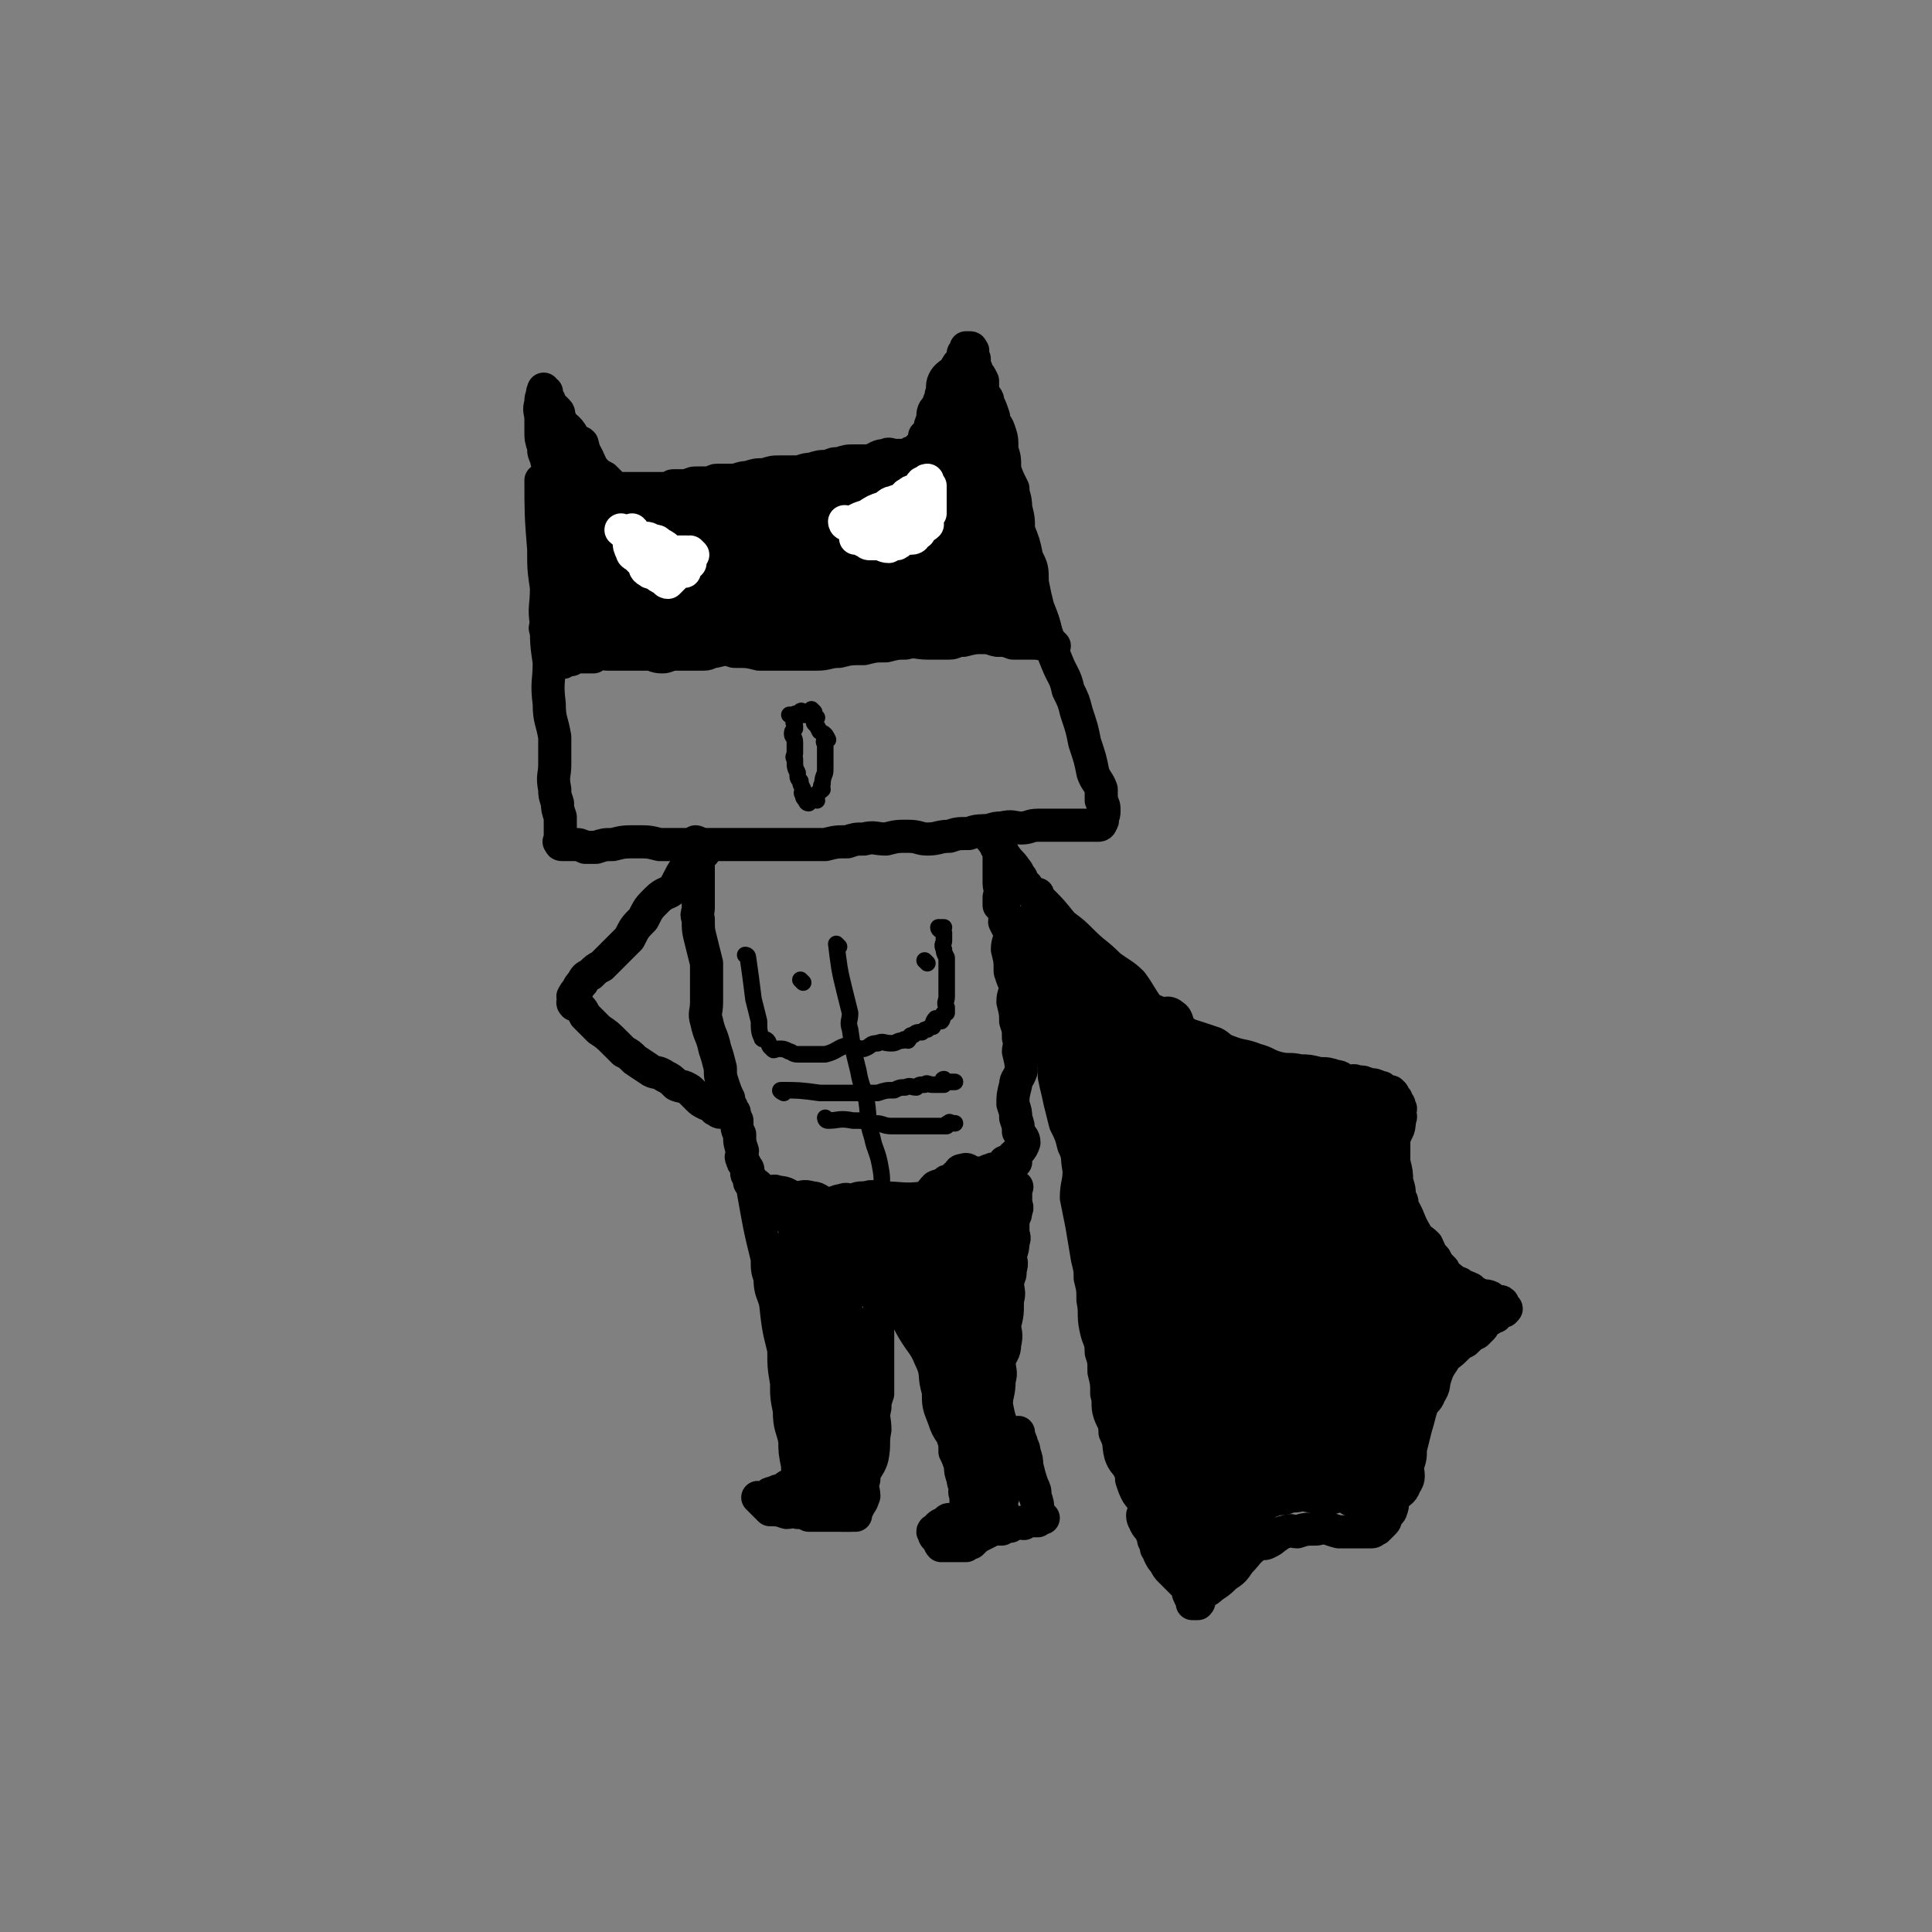 <svg viewBox='0 0 700 700' version='1.1' xmlns='http://www.w3.org/2000/svg' xmlns:xlink='http://www.w3.org/1999/xlink'><rect x="0" y="0" width="700" height="700" fill="#808080" stroke="none"/><g fill='none' stroke='rgb(0,0,0)' stroke-width='12' stroke-linecap='round' stroke-linejoin='round'><path d='M197,175c0,0 -1,-1 -1,-1 0,11 0,13 1,25 0,7 0,7 1,14 0,7 -1,7 0,13 0,7 0,7 1,14 0,7 -1,7 0,15 0,6 1,6 2,12 0,5 0,5 0,10 0,4 -1,4 0,9 0,2 0,2 1,5 0,2 0,2 1,5 0,1 0,1 0,3 0,1 0,1 0,3 0,0 0,0 0,1 0,0 0,0 0,1 0,1 -1,1 0,1 0,1 0,1 1,1 0,0 0,0 1,0 1,0 2,0 3,0 2,0 2,0 4,1 2,0 2,0 4,0 3,-1 3,-1 6,-1 4,-1 4,-1 9,-1 4,0 4,0 8,1 4,0 4,0 8,0 5,0 5,0 10,0 4,0 4,0 8,0 4,0 4,0 8,0 4,0 4,0 8,0 4,0 4,0 9,0 4,0 4,0 9,0 4,-1 4,-1 8,-1 3,-1 3,-1 6,-1 4,-1 4,0 8,0 4,-1 4,-1 8,-1 4,0 4,1 7,1 4,0 4,-1 8,-1 3,-1 3,-1 7,-1 3,-1 3,-1 7,-1 3,-1 3,-1 5,-1 4,-1 4,0 7,0 3,0 3,-1 6,-1 3,0 3,0 6,0 1,0 1,0 2,0 2,0 2,0 3,0 2,0 2,0 3,0 1,0 1,0 3,0 1,0 1,0 2,0 1,0 1,0 1,0 1,0 2,0 2,0 1,0 1,-1 1,-1 1,-1 0,-1 0,-1 1,-2 1,-2 1,-3 0,-2 0,-2 -1,-4 0,-2 0,-2 0,-4 -1,-3 -2,-3 -3,-6 -1,-5 -1,-5 -3,-11 -1,-5 -1,-5 -3,-11 -1,-4 -1,-4 -3,-8 -1,-5 -2,-5 -4,-10 -2,-5 -2,-5 -4,-11 -1,-4 -1,-4 -3,-9 -1,-4 -1,-4 -2,-9 0,-5 0,-5 -2,-9 -1,-5 -1,-5 -3,-10 0,-4 0,-4 -1,-8 0,-4 -1,-4 -1,-7 -2,-4 -2,-4 -3,-7 0,-4 0,-4 -1,-7 0,-4 0,-4 -1,-7 -1,-3 -2,-2 -2,-5 -1,-3 -1,-3 -2,-5 0,-2 -1,-2 -2,-4 0,-2 0,-2 0,-4 -1,-2 -1,-2 -2,-3 0,-1 0,-1 -1,-2 0,-2 0,-2 0,-3 -1,-1 0,-1 -1,-2 0,-1 1,-1 0,-1 0,-1 0,-1 -1,-1 -1,0 -1,0 -1,0 0,1 0,1 -1,2 0,1 0,1 0,2 -2,2 -2,2 -3,4 -2,2 -3,2 -4,4 -1,2 0,3 -1,5 0,2 -1,2 -1,4 -2,2 -2,2 -2,5 -1,2 -1,2 -1,4 -1,1 -1,1 -2,2 0,1 1,1 1,1 -1,1 -1,1 -1,2 -1,0 -1,0 -2,1 0,0 1,0 1,1 0,1 0,1 0,1 -1,1 -1,0 -1,0 -1,0 -1,0 -2,0 0,0 0,0 -1,0 0,0 0,1 0,1 -1,0 -1,0 -2,0 -2,0 -2,0 -4,0 -1,0 -2,-1 -3,0 -3,0 -3,1 -6,2 -3,0 -3,0 -5,0 -3,0 -3,0 -6,1 -2,0 -2,0 -4,1 -3,0 -3,0 -6,1 -3,0 -3,1 -6,1 -3,0 -3,0 -5,0 -3,0 -3,0 -6,1 -3,0 -3,0 -6,1 -3,0 -3,1 -6,1 -2,0 -2,0 -5,0 -2,0 -1,1 -3,1 -2,0 -2,0 -4,0 -2,0 -2,0 -4,1 -1,0 -1,0 -2,0 -2,0 -2,0 -3,0 -1,0 -1,1 -2,1 -1,0 -1,0 -2,0 -1,0 -1,0 -2,0 -1,0 -1,0 -1,0 -1,0 -1,0 -2,0 -1,0 -1,0 -2,0 -1,0 -1,0 -2,0 -1,0 -1,0 -1,0 -2,0 -2,0 -3,0 -1,0 -1,0 -1,0 -1,0 -1,0 -2,0 -2,-1 -2,-1 -3,-2 -1,-1 -1,-1 -2,-2 -2,-1 -2,-1 -3,-2 -2,-2 -2,-3 -3,-5 -1,-2 -1,-2 -2,-3 -1,-1 -2,-1 -2,-2 -2,-2 -1,-2 -2,-4 -2,-3 -3,-2 -4,-5 -1,-1 0,-2 -1,-3 -1,-1 -1,-1 -2,-2 -1,-1 -1,-1 -1,-2 -1,-1 -1,-1 -1,-1 -1,-1 0,-1 0,-2 -1,0 -1,1 -1,1 -1,0 0,-2 0,-2 0,0 0,1 0,2 -1,1 -1,1 -1,3 -1,3 0,3 0,6 0,2 0,2 0,4 0,3 0,3 1,6 0,2 0,2 1,4 0,2 1,2 1,4 0,3 0,3 0,6 0,2 0,2 0,5 0,1 0,1 0,3 0,1 0,1 0,3 0,0 0,0 0,1 '/><path d='M382,234c0,0 -1,-1 -1,-1 0,0 1,1 0,1 -2,0 -3,-1 -7,-1 -2,0 -2,0 -4,0 -1,0 -2,0 -3,0 -3,-1 -2,-1 -5,-1 -3,-1 -3,-1 -6,-1 -3,0 -3,0 -7,1 -3,0 -3,1 -5,1 -4,0 -4,0 -8,0 -4,0 -4,-1 -8,0 -3,0 -3,0 -7,1 -4,0 -4,0 -8,1 -5,0 -5,0 -9,1 -4,0 -4,1 -8,1 -3,0 -3,0 -7,0 -3,0 -3,0 -7,0 -4,0 -4,0 -7,0 -4,-1 -4,-1 -9,-1 -3,-1 -3,-1 -7,0 -2,0 -2,1 -4,1 -3,0 -3,0 -5,0 -3,0 -3,0 -5,0 -3,0 -3,1 -5,1 -3,0 -3,-1 -5,-1 -2,0 -2,0 -4,0 -2,0 -2,0 -4,0 -2,0 -2,0 -3,0 -2,0 -2,0 -4,0 -2,0 -2,-1 -3,0 -1,0 -1,0 -2,1 -1,0 -1,0 -2,0 -2,0 -2,0 -3,0 -2,0 -2,0 -3,1 -1,0 -1,-1 -2,0 -1,0 -1,0 -1,1 '/><path d='M216,226c0,0 -1,0 -1,-1 -1,-10 0,-10 0,-20 -1,-7 -1,-7 -1,-14 -1,-7 0,-7 -1,-14 -1,-5 -2,-5 -2,-10 -1,-3 1,-3 0,-6 0,-1 -2,-1 -2,-1 -1,0 0,1 0,2 0,3 0,3 0,5 -1,5 -1,5 -1,9 -1,8 0,8 0,15 0,6 0,6 0,13 0,4 0,4 0,8 0,3 -1,3 -1,5 -1,2 0,2 0,4 0,1 0,2 0,2 0,0 0,-2 1,-3 0,-5 1,-5 1,-9 0,-6 0,-6 0,-12 0,-6 0,-6 0,-12 0,-5 0,-5 0,-10 0,-3 0,-3 -1,-6 -1,0 -2,0 -2,0 -1,0 0,0 0,1 -1,5 -2,5 -2,10 -2,8 -1,8 -2,16 -1,7 -2,7 -2,14 -1,4 -1,4 -1,8 -1,3 -1,3 -1,5 0,2 -1,3 0,3 0,0 0,-1 1,-2 1,-3 1,-3 2,-7 1,-6 1,-7 2,-13 1,-7 0,-7 1,-14 0,-6 0,-6 1,-12 0,-3 0,-4 1,-7 0,-1 1,-2 2,-1 0,0 0,1 0,2 -1,4 -1,4 -1,9 -1,8 0,8 0,16 0,8 0,8 0,15 0,4 0,4 0,7 0,3 0,3 0,6 0,2 -1,2 0,3 0,1 0,1 1,1 1,-1 1,-1 2,-2 2,-4 2,-4 3,-8 1,-5 1,-5 1,-10 0,-4 0,-4 0,-8 0,-2 0,-3 0,-4 -1,0 -1,2 -1,3 -1,2 -1,2 -1,4 -1,2 -1,2 -1,3 -1,2 0,2 0,3 -1,1 -1,1 -1,2 '/></g>
<g fill='none' stroke='rgb(0,0,0)' stroke-width='24' stroke-linecap='round' stroke-linejoin='round'><path d='M297,198c0,0 0,0 -1,-1 -13,-5 -13,-5 -26,-9 -8,-2 -8,-3 -16,-3 -6,-1 -6,0 -12,1 -4,1 -4,1 -7,2 -1,1 -2,1 -2,2 1,1 2,1 4,2 1,0 1,0 2,1 1,1 0,2 2,2 16,4 16,5 33,8 8,1 8,0 16,1 3,0 3,1 6,1 2,0 2,-1 4,-1 1,-1 2,-1 3,-1 1,-1 1,-1 2,-1 1,0 2,0 2,0 -1,-2 -2,-3 -5,-5 -3,-2 -3,-2 -7,-4 -7,-3 -6,-4 -14,-6 -6,-2 -6,-1 -13,-1 -7,-1 -7,0 -13,0 -4,0 -4,0 -7,1 -3,1 -3,1 -7,2 -3,1 -3,0 -6,1 -1,0 -2,1 -2,2 -1,0 0,1 1,1 1,0 1,0 2,0 4,0 4,0 7,0 5,0 5,1 10,1 6,0 6,-1 11,-1 4,0 4,0 7,0 3,0 3,0 5,0 2,0 3,0 3,0 0,-1 0,-2 -1,-2 -2,-1 -3,-1 -5,-1 -3,0 -3,0 -7,0 -6,0 -6,-1 -11,0 -10,0 -10,0 -19,2 -7,2 -7,1 -14,4 -6,2 -5,3 -10,6 -2,2 -3,1 -4,3 -1,3 -1,3 -1,6 0,1 0,1 1,2 3,2 3,3 6,4 6,3 6,3 12,4 5,1 5,2 10,2 7,0 7,1 14,0 6,-1 6,-2 11,-3 4,-1 4,-1 7,-2 3,-1 3,-2 5,-2 1,-1 2,0 3,0 1,-1 0,-2 0,-2 -3,-2 -3,-1 -6,-2 -3,-2 -3,-2 -7,-3 -4,-2 -4,-2 -8,-2 -4,-1 -5,-1 -9,0 -5,1 -5,1 -9,2 -4,1 -3,2 -7,3 -2,1 -2,1 -5,2 -1,1 -2,1 -2,2 -1,1 0,1 1,2 1,1 1,1 2,1 4,0 4,0 7,0 7,0 7,0 14,0 7,0 7,0 15,-1 6,-1 6,-2 13,-3 3,-1 4,0 7,-1 6,-2 6,-3 12,-5 3,-1 3,0 6,-1 2,-1 3,0 4,-1 1,-2 0,-3 0,-5 -1,0 -2,0 -3,0 -3,-1 -3,-2 -6,-2 -5,-2 -5,-2 -10,-2 -10,-1 -10,-1 -19,-1 -7,-1 -7,-1 -13,-1 -6,0 -6,1 -11,1 -5,0 -5,-1 -10,0 -1,0 -1,1 -1,1 -1,0 0,0 1,0 2,0 2,1 4,1 4,0 4,-1 7,-1 6,-1 6,-1 11,-1 4,0 4,0 8,0 3,0 3,-1 5,-1 2,0 2,0 3,0 1,0 1,-1 2,-1 0,0 1,0 1,0 -1,0 -2,0 -3,0 -2,-1 -2,-2 -5,-2 -5,-1 -5,-1 -10,-1 -6,-1 -6,-1 -11,-1 -6,0 -6,0 -11,0 -4,0 -4,0 -8,-1 -3,-1 -3,-1 -6,-2 -1,-1 -2,-2 -2,-2 -1,-1 1,0 2,0 4,-1 4,-1 7,-1 5,0 6,0 11,0 9,0 9,0 18,1 7,0 7,1 15,1 8,0 8,0 16,0 7,0 7,0 13,0 4,0 4,0 7,0 2,0 2,0 4,0 1,0 1,0 3,0 0,0 1,0 1,0 -3,0 -3,0 -6,1 -5,1 -5,1 -10,2 -6,1 -6,1 -11,3 -8,3 -7,4 -14,7 -4,2 -4,2 -8,4 -3,2 -3,2 -7,3 -1,0 -1,0 -2,1 0,0 1,1 2,1 1,1 1,0 3,1 2,1 2,2 5,2 3,1 4,0 7,0 6,0 6,0 13,0 5,0 5,0 11,0 6,-1 6,-2 12,-2 4,-1 4,0 8,-1 4,-1 4,-1 8,-2 3,-1 3,-1 5,-1 2,-1 2,-1 4,-1 1,-1 1,0 2,-1 0,-1 0,-2 0,-2 -1,-1 -1,0 -1,0 -5,-1 -5,-1 -9,-1 -6,-1 -6,-2 -12,-1 -6,0 -6,1 -11,2 -6,1 -6,1 -12,2 -5,1 -5,2 -9,3 -2,1 -2,0 -5,1 -2,0 -3,0 -4,1 0,1 1,2 3,3 0,1 0,1 1,1 3,1 3,1 6,2 4,1 4,0 8,1 6,1 6,2 11,2 4,1 4,0 9,0 4,0 4,0 8,0 3,-1 3,-2 5,-2 2,-1 3,-1 5,-1 2,-1 2,0 4,-1 1,-1 1,-1 1,-2 -1,-1 -1,-2 -2,-2 -2,0 -2,1 -4,1 -6,0 -6,1 -11,1 -5,0 -5,0 -10,0 -5,0 -5,0 -10,1 -5,1 -5,1 -9,3 -3,1 -3,2 -6,3 -2,1 -2,0 -4,1 -1,1 -1,1 -2,2 0,1 1,1 2,1 1,1 1,1 3,1 3,1 3,1 6,1 4,0 4,0 7,0 6,-1 6,0 11,-1 5,-1 5,-2 9,-2 5,-1 6,0 11,-1 4,-1 4,-2 8,-2 4,-1 4,0 8,-1 3,-1 3,-2 6,-3 1,-1 1,-1 3,-2 1,-1 1,-1 3,-2 1,-1 1,-1 2,-2 0,-3 0,-3 -1,-6 0,-1 0,-1 -1,-1 -1,-2 -1,-1 -3,-2 -2,-2 -2,-3 -5,-5 -3,-1 -3,-1 -7,-2 -2,-1 -2,-1 -4,-1 -4,-1 -4,-1 -8,-2 -3,-1 -3,-1 -6,-2 -1,-1 -2,0 -3,-1 0,-1 0,-1 1,-2 0,0 0,0 1,0 1,-1 1,-1 3,-1 2,-1 2,0 4,-1 3,-2 2,-3 5,-4 2,-2 2,-1 5,-1 1,0 1,0 2,0 0,-1 0,-1 0,-2 -1,0 -1,1 -2,1 -1,0 -1,0 -3,0 -3,0 -3,0 -6,1 -4,1 -4,1 -9,2 -3,1 -3,0 -6,1 -2,1 -2,1 -4,2 -1,0 -3,0 -3,0 1,0 2,0 4,0 2,0 2,0 4,0 3,-1 3,-1 6,-1 6,0 6,0 13,0 '/><path d='M334,174c0,0 -1,-1 -1,-1 4,10 4,12 9,23 2,4 2,4 4,8 1,2 1,2 2,5 0,2 0,3 1,3 0,0 0,-1 0,-2 -1,-1 0,-1 0,-2 0,-1 0,-1 0,-1 0,0 0,0 0,0 0,-1 0,-1 0,-2 -1,-6 -1,-6 -1,-12 -1,-3 0,-3 0,-7 -1,-2 -1,-4 -1,-5 0,0 0,2 1,3 0,1 -1,1 0,2 0,1 0,1 1,2 0,2 0,3 1,5 0,2 -1,2 0,4 0,1 0,1 1,1 0,0 0,0 1,0 0,-1 -1,-1 -1,-2 1,0 1,1 1,1 1,-3 1,-4 0,-8 0,-5 0,-5 -1,-10 0,-4 1,-4 1,-9 0,-4 0,-4 -1,-8 0,-3 0,-3 0,-6 0,-1 1,-1 0,-2 0,-1 0,-1 -1,-2 0,-1 0,-3 0,-2 0,0 0,2 0,4 0,2 0,2 0,3 0,7 0,7 0,13 1,7 2,7 3,13 1,5 0,5 2,11 1,4 2,4 3,8 1,4 0,4 1,7 0,2 1,2 2,4 0,1 0,3 1,3 0,0 0,-1 -1,-2 0,-2 1,-3 0,-5 0,-4 0,-4 -1,-8 0,-4 0,-4 -1,-9 0,-4 1,-4 1,-9 -1,-5 -1,-5 -2,-10 -1,-2 -1,-2 -2,-4 0,-2 0,-2 -1,-3 0,-1 0,-1 0,-2 0,0 0,-1 0,-1 0,1 0,2 0,3 0,1 0,1 0,3 0,2 0,2 0,5 0,3 0,3 0,6 1,4 2,4 2,8 1,3 0,3 0,6 1,3 2,3 2,6 1,2 1,2 1,5 1,1 0,1 0,3 1,1 1,1 1,3 1,1 1,1 1,2 1,0 0,1 0,1 0,1 0,1 0,1 0,-1 1,-1 0,-2 0,-2 0,-2 -1,-3 -1,-4 -1,-4 -2,-7 -2,-4 -2,-4 -3,-8 -1,-2 -1,-2 -2,-4 '/><path d='M347,189c0,0 -1,-1 -1,-1 4,12 5,13 10,26 2,4 2,4 3,7 2,2 2,2 4,4 0,0 0,0 -1,1 0,0 0,0 0,0 0,-2 1,-2 0,-3 0,-1 0,-1 -1,-2 0,-4 0,-4 -1,-8 '/></g>
<g fill='none' stroke='rgb(255,255,255)' stroke-width='12' stroke-linecap='round' stroke-linejoin='round'><path d='M251,201c0,0 -1,-1 -1,-1 0,0 1,1 1,1 -1,0 -1,-1 -2,-1 -1,0 -1,0 -2,0 -1,0 -1,0 -1,0 -1,0 -1,0 -2,0 0,0 0,0 -1,0 -2,-2 -2,-2 -4,-3 -1,-1 -1,-1 -3,-1 -1,-1 -1,-1 -3,-1 0,0 0,0 -1,0 -1,-1 -1,-1 -2,-1 0,-1 0,-1 -1,-2 0,0 0,1 -1,1 0,0 0,0 0,0 -1,1 0,1 0,2 0,0 0,0 0,1 0,2 0,2 1,4 0,1 1,1 2,2 1,1 1,1 2,2 1,1 0,2 2,3 1,1 2,0 3,1 1,0 0,1 1,1 1,1 1,0 2,1 0,0 0,1 1,1 1,-1 1,-1 2,-2 0,-1 0,-1 1,-1 0,-1 0,-1 1,-1 1,-1 1,0 2,0 0,-1 -1,-1 0,-2 0,0 1,0 1,0 0,-1 -1,-1 0,-2 0,0 1,1 1,1 0,0 -1,-1 -1,-1 -1,0 -1,0 -2,0 -2,-1 -2,0 -5,-1 -2,-1 -2,-2 -4,-2 -1,-1 -1,0 -2,0 -3,-2 -3,-3 -6,-5 -2,-2 -3,-1 -5,-3 '/><path d='M307,190c0,0 -1,-1 -1,-1 0,0 0,1 1,1 3,-1 3,-2 7,-3 3,-2 3,-2 6,-3 2,-1 2,-2 4,-2 1,-1 2,0 3,-1 1,-1 1,-2 2,-2 1,-1 1,-1 2,-1 1,0 1,0 2,0 0,0 0,-1 1,-1 0,-1 -1,-1 0,-2 0,0 1,1 2,1 0,0 0,-2 0,-2 -1,0 -1,1 0,2 0,0 0,-1 1,0 0,0 0,1 0,2 0,0 0,0 0,1 0,1 0,1 0,2 0,1 0,1 0,2 0,1 0,1 0,2 0,0 0,0 0,1 -1,1 -1,1 -1,2 -1,1 0,1 0,2 -1,1 -2,1 -3,2 0,0 0,0 0,1 -2,1 -1,2 -3,2 -1,0 -1,-1 -3,0 -1,0 0,1 -2,2 0,0 -1,0 -2,0 0,0 0,-1 -1,0 0,0 0,1 0,1 -2,0 -2,-1 -4,-1 -1,0 -1,0 -3,0 -1,0 -1,-1 -2,-1 0,-1 0,-1 -1,-2 -1,0 -1,1 -2,1 0,0 1,0 2,0 '/><path d='M328,192c0,0 -1,-1 -1,-1 0,0 0,1 1,1 '/><path d='M323,192c0,0 -1,-1 -1,-1 0,0 0,1 1,1 '/><path d='M323,195c0,0 -1,-1 -1,-1 '/><path d='M324,190c0,0 -1,-1 -1,-1 '/></g>
<g fill='none' stroke='rgb(0,0,0)' stroke-width='6' stroke-linecap='round' stroke-linejoin='round'><path d='M295,258c0,0 -1,-1 -1,-1 0,0 1,1 1,1 -1,0 -1,0 -3,0 0,0 0,0 -1,0 0,0 -1,-1 -1,0 0,0 0,1 0,1 -1,0 -2,-1 -2,0 -1,0 0,1 0,2 -1,1 0,1 0,2 0,0 0,0 0,1 -1,1 -1,1 -1,2 0,1 1,1 1,3 0,2 0,2 0,4 0,1 -1,1 0,2 0,3 0,3 1,5 0,2 0,2 1,3 0,1 0,1 1,3 0,1 -1,1 0,2 0,1 0,1 1,2 0,0 0,1 1,1 0,0 0,-1 1,-1 1,-1 1,0 2,0 0,-1 -1,-1 0,-2 0,-1 1,-1 2,-2 0,-1 -1,-1 0,-2 0,-3 1,-3 1,-5 0,-2 0,-2 0,-4 0,-1 0,-1 0,-1 0,-1 0,-1 0,-2 0,-1 0,-1 0,-2 0,-1 -1,-1 0,-2 0,0 1,0 1,0 -1,-2 -1,-2 -3,-3 -1,-2 -1,-2 -2,-3 0,-1 1,-2 1,-2 -1,-1 -1,-1 -3,-1 0,0 0,0 -1,0 -1,0 -1,0 -2,0 -1,0 -1,0 -2,0 0,0 0,0 0,0 -1,0 -1,0 -2,0 '/></g>
<g fill='none' stroke='rgb(0,0,0)' stroke-width='12' stroke-linecap='round' stroke-linejoin='round'><path d='M253,306c0,0 -1,-1 -1,-1 0,0 1,0 1,1 0,0 0,0 0,1 0,1 0,1 0,2 0,1 0,1 0,2 0,1 0,1 0,3 0,2 0,2 0,3 0,4 0,4 0,7 0,3 0,3 0,5 0,2 -1,2 0,4 0,4 0,4 1,8 1,4 1,4 2,8 0,4 0,4 0,7 0,4 0,4 0,7 0,4 -1,4 0,7 1,5 2,5 3,10 1,3 1,3 2,7 0,3 0,3 1,6 1,3 1,3 2,5 0,2 0,2 1,3 0,1 0,1 1,2 0,1 0,1 1,3 0,3 0,3 1,5 0,3 0,3 1,6 0,2 -1,2 0,3 0,1 0,1 1,2 0,1 1,1 1,2 0,1 -1,1 0,2 0,0 0,0 1,1 0,0 0,0 0,1 0,0 -1,0 0,1 0,0 0,-1 1,0 1,0 1,0 2,1 1,1 1,1 3,2 0,0 0,0 1,0 1,0 1,-1 3,0 3,0 3,1 6,2 3,0 3,-1 6,0 3,0 3,2 6,2 3,0 3,-1 5,-1 2,-1 2,0 4,0 2,-1 2,-1 5,-1 2,-1 3,0 5,0 8,0 8,1 16,0 2,-1 2,-2 4,-4 2,-1 2,0 4,-2 1,0 1,0 3,-1 0,-1 0,-1 1,-1 1,-1 0,-2 2,-2 2,-1 2,1 4,1 2,0 2,0 4,0 1,-1 1,-1 2,-1 1,-1 1,0 2,0 1,0 1,0 2,0 0,-1 0,-1 1,-1 0,-1 0,0 1,0 0,-1 -1,-2 -1,-2 1,0 1,1 1,1 2,-1 2,-1 3,-1 0,-1 -1,-1 -1,-2 2,-2 3,-2 4,-5 0,-2 -1,-2 -2,-4 0,-2 0,-2 -1,-5 0,-2 0,-2 -1,-5 0,-3 0,-3 1,-7 0,-2 1,-2 2,-5 0,-3 0,-3 -1,-7 0,-2 1,-2 0,-5 0,-3 0,-3 -1,-6 0,-3 0,-3 -1,-7 0,-3 1,-3 1,-6 -1,-2 -1,-2 -2,-5 0,-4 0,-4 -1,-8 0,-3 1,-3 1,-6 -1,-2 -1,-2 -2,-4 0,-2 1,-2 0,-4 0,-1 -1,-1 -2,-2 0,-2 0,-2 0,-3 1,-3 0,-3 0,-5 0,-1 0,-1 0,-2 0,-1 0,-1 0,-2 0,-1 0,-1 0,-2 0,-1 0,-1 0,-2 0,-1 0,-1 0,-2 0,-1 1,-1 0,-1 0,-2 0,-1 -1,-2 0,-1 0,-1 0,-2 0,0 0,0 0,0 0,-1 0,-1 0,-2 '/><path d='M274,433c0,0 -1,-2 -1,-1 2,11 2,12 5,24 0,4 0,4 1,7 0,5 1,5 2,9 1,9 1,9 3,17 0,6 0,6 1,12 0,5 0,5 1,10 0,6 1,6 2,11 0,4 0,4 1,9 0,4 0,4 1,8 0,1 0,1 1,3 0,0 0,0 0,1 0,0 0,0 0,1 0,0 0,0 0,1 0,1 0,1 0,1 0,0 -1,0 0,1 1,0 1,1 2,1 1,0 1,0 3,0 1,-1 1,0 3,0 1,0 1,-1 3,0 1,0 1,0 3,1 1,0 1,0 2,0 0,0 1,0 1,0 0,-1 0,-1 1,-1 0,-1 1,0 1,0 0,-1 0,-1 1,-2 1,-2 1,-1 2,-4 0,-2 -1,-3 0,-6 0,-4 2,-4 3,-8 1,-5 0,-5 1,-10 0,-4 -1,-4 0,-8 0,-2 0,-2 1,-5 0,-2 0,-2 0,-5 0,-2 0,-2 0,-4 0,-2 0,-2 0,-3 0,-2 0,-2 0,-5 0,-2 0,-2 0,-4 0,-2 0,-2 0,-4 0,-1 -1,-1 0,-2 0,-2 0,-1 1,-2 0,-1 0,-1 0,-2 0,-1 -1,-1 0,-2 0,-2 0,-2 1,-3 0,-2 0,-1 1,-2 0,-1 -1,-2 0,-2 0,-1 0,-1 1,-1 0,-1 1,-1 1,-2 0,0 0,0 0,0 -1,0 -1,0 0,1 0,1 0,1 1,3 1,3 1,3 3,7 2,4 1,4 4,9 3,5 4,5 6,10 3,6 1,6 3,12 0,5 0,5 2,10 1,3 1,3 3,6 1,3 1,3 1,6 1,2 1,2 2,5 0,2 0,2 1,5 0,1 0,1 1,3 0,1 -1,1 0,3 0,1 0,0 0,2 1,1 0,1 0,3 0,0 0,1 0,1 1,0 1,0 1,0 1,-1 1,0 2,0 1,0 1,0 2,0 1,-1 1,-1 2,-1 0,-1 0,0 1,0 1,0 1,0 2,0 0,-1 0,-1 0,-1 1,-1 1,0 2,0 0,0 1,0 1,0 0,-1 -1,-1 -1,-1 1,-1 1,-1 1,-2 1,-1 0,-1 0,-3 1,-2 1,-1 1,-3 1,-3 0,-3 0,-7 1,-2 2,-2 1,-5 0,-3 -1,-3 -1,-6 -2,-5 -2,-5 -3,-10 0,-4 1,-4 1,-9 1,-3 0,-3 0,-7 1,-3 2,-3 2,-6 1,-4 0,-4 0,-7 1,-4 1,-4 1,-9 1,-3 0,-3 0,-7 1,-2 1,-2 1,-4 1,-3 0,-3 0,-5 1,-3 1,-3 1,-5 1,-2 0,-2 0,-4 0,-2 0,-2 0,-4 1,-2 1,-2 1,-3 1,-2 0,-2 0,-3 0,-1 0,-1 0,-2 0,-1 0,-1 0,-1 0,-1 0,-1 0,-2 0,-1 1,-1 0,-1 0,0 0,0 -1,1 0,1 0,1 0,3 0,3 1,3 0,5 0,8 0,8 -2,16 -1,12 -2,12 -4,24 -1,10 -1,10 -2,20 -1,10 0,10 -1,20 -1,6 -2,5 -3,11 0,2 0,2 0,5 0,1 0,2 0,3 1,0 1,-1 1,-2 1,-2 1,-2 2,-5 1,-5 1,-5 1,-11 1,-8 1,-8 1,-16 1,-9 2,-9 2,-18 1,-7 1,-7 1,-15 1,-5 1,-5 1,-10 1,-5 1,-5 0,-9 0,-3 -1,-3 -2,-5 0,-2 1,-4 0,-3 0,1 0,3 -1,6 -1,8 -1,8 -2,16 -1,9 -1,9 -1,18 -2,10 -1,10 -3,21 0,8 -1,8 -2,17 0,5 0,5 -1,10 0,2 1,2 1,4 0,0 -1,1 -1,1 1,-2 1,-3 1,-6 1,-6 0,-6 0,-13 0,-9 1,-9 0,-17 0,-9 0,-9 -1,-18 0,-9 1,-9 0,-18 0,-5 0,-5 0,-10 -1,-3 0,-4 -1,-6 0,-1 0,-1 -1,0 0,1 0,1 0,2 0,4 0,4 0,8 1,7 0,7 0,14 0,8 0,8 0,16 0,6 0,6 0,12 0,3 0,3 0,6 0,2 0,2 0,4 0,0 0,0 0,0 0,-2 1,-2 0,-4 0,-2 0,-2 0,-5 -1,-6 -1,-6 -1,-12 -1,-6 -1,-6 -1,-12 -1,-6 -1,-6 -2,-11 0,-2 0,-2 -1,-4 -1,-1 -2,-2 -2,-1 -2,0 -3,1 -4,3 0,2 0,2 1,5 0,5 0,5 1,10 0,7 1,7 2,14 0,4 0,4 1,8 0,2 0,2 1,5 0,0 1,1 1,1 0,0 0,-1 0,-2 -1,-4 -1,-4 0,-7 0,-7 0,-7 1,-13 0,-7 0,-7 2,-13 0,-6 0,-6 2,-11 1,-5 1,-5 3,-9 1,-2 0,-3 1,-5 2,-3 2,-3 4,-5 0,-2 0,-3 0,-5 1,-2 2,-1 3,-4 0,-1 0,-1 0,-2 1,-1 0,-1 0,-2 0,-1 0,-1 0,-2 0,0 1,0 0,0 0,-1 0,0 -1,0 0,0 0,-1 -1,0 -1,0 0,0 -1,1 -3,1 -3,1 -5,2 -3,1 -2,1 -5,2 -1,0 -2,0 -4,1 -2,0 -2,0 -4,1 -3,1 -3,1 -5,3 -3,1 -3,1 -6,2 -3,1 -3,0 -7,1 -5,0 -5,-1 -9,0 -3,0 -3,0 -5,1 -3,0 -3,0 -5,1 -2,0 -2,0 -3,0 -2,0 -3,-1 -5,0 -1,0 0,0 -1,1 -1,0 -1,0 -2,0 -1,0 -1,0 -1,0 -1,0 -2,-1 -2,0 -1,1 0,1 0,3 -1,4 -1,4 -1,8 0,5 0,5 1,11 0,8 0,8 1,16 0,10 0,10 1,20 0,9 0,9 2,18 1,6 2,6 4,12 1,4 1,5 3,8 0,1 1,1 2,2 0,0 0,-1 0,-1 0,-1 0,-1 0,-2 -1,-6 0,-6 -1,-11 -2,-9 -3,-9 -4,-19 -2,-8 -1,-8 -1,-16 -1,-6 -2,-6 -3,-13 0,-6 0,-6 0,-11 -1,-2 0,-2 0,-4 0,-2 0,-3 0,-5 0,0 0,1 0,1 0,3 -1,3 0,6 0,8 -1,8 1,17 1,12 3,11 5,23 1,8 1,8 2,16 0,5 0,5 1,10 0,2 0,2 1,5 0,0 0,1 1,1 0,-1 0,-2 1,-3 0,-3 0,-3 0,-6 0,-6 -1,-6 0,-12 0,-6 0,-6 1,-13 0,-7 0,-7 1,-14 0,-3 0,-3 0,-6 0,-2 0,-2 0,-4 0,-2 0,-3 0,-3 -1,-1 -1,0 -1,1 -2,2 -2,2 -4,5 -1,4 -1,5 -2,9 -1,6 -1,6 -1,12 -1,6 -2,6 -2,11 0,2 0,2 2,5 0,0 1,1 2,1 1,-1 2,-2 3,-3 1,-3 1,-3 2,-6 1,-6 0,-6 1,-11 0,-4 0,-4 1,-8 0,-4 0,-4 1,-8 0,-3 0,-3 1,-5 0,-1 0,-2 0,-1 -1,0 -1,1 -2,3 0,2 0,2 0,5 -1,4 0,4 0,9 -1,5 -1,5 -1,10 -1,4 0,4 -1,8 0,2 0,2 0,5 0,1 0,1 1,2 0,0 0,-1 0,-1 0,-7 0,-7 0,-14 -1,-7 -1,-8 -2,-14 -3,-11 -4,-11 -7,-21 -1,-5 -1,-6 -2,-11 -1,-3 -1,-3 -1,-5 -1,-2 0,-2 0,-3 -1,-2 -1,-2 -1,-3 -1,-2 -2,-1 -2,-2 -1,-1 -1,-1 -1,-2 -1,-1 -1,-2 -1,-2 -1,-1 -1,0 -1,0 -1,0 -1,-1 -1,0 -1,1 -1,2 -1,4 0,5 0,5 1,11 0,6 -1,6 0,11 0,5 0,5 1,11 0,3 0,3 1,6 0,2 0,2 1,4 0,1 -1,1 0,3 0,0 1,0 1,0 0,0 0,-1 0,-1 -1,-3 -1,-3 -1,-7 -1,-4 -1,-4 -1,-9 -1,-5 -1,-5 -1,-9 -1,-5 0,-5 0,-10 -1,-4 -1,-4 -1,-8 -1,-1 0,-1 0,-3 0,-1 0,-1 0,-2 0,-1 0,-1 0,-2 0,-1 0,-1 0,-2 0,-1 0,-1 0,-1 0,0 0,0 0,0 -1,-1 -2,-1 -2,0 -1,0 -1,0 -1,1 -1,0 -1,0 -1,0 0,0 0,0 0,0 2,0 2,0 4,1 5,1 5,1 9,3 5,1 6,0 11,2 7,1 6,2 14,4 6,1 7,1 13,2 4,0 5,0 8,1 3,0 2,1 4,2 1,0 1,0 2,0 0,0 1,0 1,0 -1,-1 -2,-1 -5,-1 -2,-1 -2,-1 -5,-1 -4,-1 -4,-2 -8,-2 -2,-1 -2,0 -3,0 -2,-1 -2,-1 -3,-1 -2,0 -2,0 -2,1 -1,1 -1,1 -1,3 -1,1 -1,2 0,4 0,3 1,3 3,6 0,1 0,1 2,3 1,1 1,1 3,3 1,1 2,1 3,2 2,0 3,1 4,1 0,0 -1,0 -1,0 -8,-3 -8,-3 -16,-5 -7,-2 -7,-3 -13,-4 -3,-1 -3,-1 -6,-1 -1,-1 -2,-1 -3,0 -3,0 -2,1 -4,2 -2,0 -2,0 -3,1 -2,1 -1,1 -2,3 -2,2 -3,2 -4,5 -2,3 -2,3 -2,7 -1,2 -1,2 0,5 0,2 0,2 1,4 0,1 -1,2 0,3 0,0 1,0 2,0 1,-1 1,-2 3,-3 2,-1 3,0 4,-1 4,-3 3,-4 6,-7 3,-6 2,-7 6,-12 1,-3 1,-2 3,-4 1,-2 0,-2 1,-3 2,-2 2,-1 4,-2 1,-1 1,-1 2,-2 0,-1 0,-1 1,-1 0,-1 0,-1 1,-1 0,0 0,0 0,1 -1,1 -1,1 -2,2 -1,1 -1,1 -4,3 -3,2 -4,1 -7,4 -3,1 -3,1 -4,3 -1,0 -1,1 0,1 0,0 1,-1 2,-1 2,-2 2,-2 4,-4 4,-3 4,-3 8,-5 4,-3 3,-4 8,-6 4,-2 5,-1 9,-2 5,-2 5,-2 9,-3 5,-2 4,-2 9,-3 1,-1 2,-1 3,-1 2,-1 2,-2 4,-2 1,-1 2,-1 2,0 1,0 0,0 -1,1 0,0 0,0 -1,0 -2,0 -2,0 -4,1 -3,1 -3,1 -5,3 -3,1 -2,1 -4,3 -2,1 -3,1 -5,2 -1,0 -2,1 -2,1 1,0 2,-1 4,-1 2,-1 2,-1 4,-1 1,-1 1,-1 2,-2 1,-1 1,-1 2,-1 0,-1 1,0 1,0 -1,0 -2,0 -3,0 -3,0 -4,-1 -6,0 -7,1 -7,2 -14,3 -6,1 -6,0 -12,1 -4,0 -4,0 -8,1 -3,0 -3,0 -7,0 -2,0 -2,0 -4,0 -1,0 -1,0 -2,0 -1,0 -2,0 -2,0 0,0 1,-1 2,0 4,0 4,1 8,2 6,1 6,1 13,2 4,0 4,0 9,1 4,0 4,-1 8,0 3,0 3,1 5,2 2,0 2,0 3,1 1,0 1,0 1,1 -1,0 -1,0 -2,0 -5,-3 -5,-3 -11,-5 -4,-1 -4,-1 -8,-1 -4,-1 -4,-1 -8,-1 -2,-1 -2,0 -3,0 -1,0 -1,0 -1,0 0,0 0,0 1,0 4,-1 4,-1 7,-1 6,-1 6,0 12,0 4,-1 4,-2 8,-2 2,-1 2,0 4,0 2,-1 2,0 4,-1 0,-1 0,-2 1,-2 0,-1 0,-1 1,-1 1,-1 1,0 3,0 '/><path d='M353,443c0,0 -1,-1 -1,-1 0,0 1,1 0,1 0,0 -1,0 -2,0 -1,0 -1,-1 -3,0 -1,0 -1,0 -3,1 -1,0 -1,0 -1,0 -1,0 -1,0 -1,0 -1,-1 0,-1 0,-1 0,-1 -1,-2 0,-2 0,-1 0,-1 1,-1 1,-1 2,-1 2,0 -1,0 -2,1 -3,2 -1,0 -2,0 -2,1 -1,0 -2,0 -2,1 0,0 0,0 1,1 '/><path d='M358,302c0,0 -1,-1 -1,-1 0,0 0,0 0,1 2,1 1,1 3,3 1,2 1,1 3,3 0,1 0,1 1,2 2,3 2,2 4,5 1,1 1,2 2,3 1,2 0,2 2,3 2,3 2,3 5,5 4,4 4,4 8,9 4,3 4,3 7,6 5,5 5,4 10,9 4,3 5,3 8,6 3,4 3,5 6,9 1,1 2,1 4,2 2,1 3,-1 5,1 2,1 1,3 3,5 2,2 3,2 6,3 3,1 3,1 6,2 2,1 2,2 5,3 5,2 5,1 10,3 4,1 4,2 8,3 4,1 4,0 8,1 3,0 3,0 7,1 3,0 3,0 6,1 2,0 2,1 4,2 2,0 2,-1 4,0 2,0 2,0 4,1 2,0 2,0 4,1 1,0 1,0 1,1 1,0 1,1 2,1 1,0 1,-1 1,0 1,0 1,1 1,2 1,0 1,0 1,1 1,1 1,1 1,2 1,1 0,1 0,2 0,1 1,1 0,3 0,4 -1,3 -2,7 0,4 0,4 0,8 1,4 1,4 1,7 1,3 1,3 1,6 1,1 1,1 1,3 3,5 2,5 5,10 1,2 2,2 4,4 1,2 1,3 3,5 1,2 1,2 3,4 0,1 0,1 1,2 2,1 2,2 5,3 1,1 2,1 4,2 1,1 1,1 3,2 1,1 2,0 4,1 0,0 0,1 0,2 1,0 1,0 2,0 1,0 2,-1 2,0 1,0 0,0 0,1 0,0 0,0 0,1 1,0 1,-1 1,0 1,0 1,0 0,1 0,0 -1,-1 -1,0 -1,0 -1,1 -2,2 -1,0 -1,0 -2,1 -1,0 -1,0 -2,1 -1,0 0,1 -1,2 -1,1 -1,1 -2,2 -2,1 -2,1 -4,3 -2,1 -2,1 -4,3 -2,2 -3,2 -4,4 -2,3 -2,3 -3,6 -1,3 0,3 -2,6 -1,3 -2,2 -3,5 -1,3 -1,4 -2,7 -1,4 -1,4 -2,8 0,3 0,3 -1,6 0,4 1,4 -1,7 -1,3 -2,2 -4,5 -1,2 0,2 -1,4 0,1 -1,1 -2,3 0,1 0,1 -1,2 -1,1 -1,1 -2,2 -1,0 -1,1 -2,1 -1,0 -1,0 -2,0 -1,0 -1,0 -1,0 -1,0 -1,0 -2,0 -1,0 -1,0 -3,0 -2,0 -2,0 -4,0 -4,-1 -4,-2 -8,-1 -4,0 -4,0 -7,1 -2,0 -2,-1 -4,0 -2,0 -2,1 -4,2 -1,1 -1,1 -3,2 -2,1 -2,-1 -4,1 -3,2 -3,3 -6,6 -2,3 -2,3 -5,5 -2,2 -2,2 -5,4 -1,1 -1,1 -3,2 -1,1 -1,1 -2,2 0,1 1,1 0,2 0,0 -1,0 -2,0 0,-1 1,-1 0,-1 0,-1 -1,-1 -1,-2 -1,-1 0,-2 -1,-3 -1,-1 -1,-1 -3,-3 -1,-1 -1,-1 -3,-3 -1,-1 -1,-1 -2,-3 -1,-1 -1,-1 -2,-3 0,-1 0,-1 -1,-2 0,-1 0,-1 -1,-3 0,-1 0,-1 -1,-3 0,-1 -1,-1 -2,-3 0,-1 -1,-1 -1,-3 0,-1 2,-1 2,-3 -1,-2 -2,-2 -4,-5 -1,-2 -1,-2 -2,-5 0,-2 0,-2 -1,-4 -1,-2 -2,-2 -3,-5 -1,-4 0,-4 -2,-8 0,-4 -1,-4 -2,-7 -1,-3 0,-4 -1,-7 0,-4 0,-4 -1,-8 0,-4 0,-4 -1,-7 0,-5 -1,-4 -2,-9 -1,-5 0,-5 -1,-10 0,-4 0,-4 -1,-8 0,-3 0,-3 -1,-7 -1,-6 -1,-6 -2,-12 -1,-5 -1,-5 -2,-10 0,-5 1,-5 1,-10 -1,-5 0,-5 -2,-9 -1,-4 -1,-4 -3,-8 -1,-4 -1,-4 -2,-8 -1,-5 -1,-4 -2,-9 0,-4 0,-4 -1,-8 0,-3 0,-3 -1,-6 0,-2 0,-2 -1,-5 0,-3 0,-3 -1,-6 0,-2 0,-2 -1,-5 0,-3 1,-3 1,-6 0,-2 0,-2 -1,-5 0,-3 1,-3 0,-6 0,-2 0,-2 -1,-5 0,-2 0,-2 0,-4 0,-1 0,-1 0,-2 0,-1 0,-1 0,-2 0,-1 0,-1 0,-2 0,0 0,0 0,-1 0,0 0,0 0,-1 0,0 0,0 0,-1 0,0 0,0 0,-1 '/></g>
<g fill='none' stroke='rgb(0,0,0)' stroke-width='24' stroke-linecap='round' stroke-linejoin='round'><path d='M418,481c0,0 -1,0 -1,-1 -5,-18 -5,-18 -10,-36 -5,-22 -5,-22 -10,-43 0,-3 0,-6 1,-5 2,2 3,5 5,10 5,13 5,13 9,27 2,8 2,8 4,16 1,4 0,4 2,7 2,6 2,6 4,12 1,3 2,3 3,6 0,2 1,4 1,5 -1,1 -1,-1 -2,-3 0,-1 0,-1 -1,-3 -1,-3 -1,-3 -3,-7 -2,-8 -2,-8 -4,-16 -2,-8 -2,-8 -4,-16 -2,-8 -3,-8 -5,-16 -2,-8 -2,-8 -4,-15 -2,-7 -2,-7 -4,-14 -2,-5 -2,-5 -4,-10 -1,-5 0,-5 -2,-9 0,-3 -1,-3 -2,-6 0,-2 1,-2 -1,-4 0,-1 -1,0 -3,0 -1,-1 -1,-2 -2,-2 0,-1 0,0 0,1 1,1 0,1 0,2 2,4 3,3 5,7 3,8 2,8 5,15 3,6 3,6 6,12 3,5 2,6 5,12 2,4 1,4 4,8 1,2 2,1 3,3 1,2 1,2 2,4 0,1 -1,2 -1,2 0,0 0,-1 0,-2 0,-1 1,-1 0,-3 -1,-4 -1,-4 -3,-9 -2,-9 -2,-9 -5,-17 -3,-7 -3,-7 -6,-13 -3,-6 -3,-6 -6,-12 -3,-6 -3,-6 -6,-12 -2,-4 -3,-4 -5,-8 -1,-2 -1,-2 -3,-5 -1,-2 -1,-2 -2,-4 0,0 -1,-1 -1,-1 0,0 1,1 1,2 4,4 4,3 7,8 6,8 6,8 12,17 5,9 3,10 9,19 7,10 8,9 16,18 7,8 7,9 15,17 6,7 6,7 13,14 5,4 4,4 9,8 3,3 3,2 6,5 1,1 1,2 1,2 -1,0 -1,-1 -2,-2 -1,-1 -2,-1 -3,-3 -3,-3 -3,-3 -6,-7 -7,-8 -6,-9 -13,-16 -6,-6 -8,-4 -14,-10 -5,-5 -4,-6 -8,-11 -3,-4 -3,-4 -6,-8 -2,-2 -3,-2 -4,-4 0,0 0,-1 0,-1 1,-1 1,-1 3,0 2,0 2,0 5,1 6,3 6,4 12,7 8,4 8,4 15,7 6,3 6,2 11,5 4,3 4,3 8,6 2,2 2,3 4,5 1,1 2,3 2,3 -1,0 -2,-2 -3,-3 -1,0 -1,0 -2,0 -3,-2 -3,-3 -6,-5 -8,-3 -9,-2 -16,-6 -8,-4 -8,-5 -16,-10 -5,-4 -5,-4 -10,-8 -4,-2 -4,-3 -8,-5 -2,-1 -3,0 -5,-1 -1,-1 -3,-2 -3,-3 0,0 1,0 3,0 0,0 0,0 0,0 5,1 5,1 9,3 4,1 4,1 7,3 8,4 8,3 17,7 6,3 6,3 12,6 6,2 6,2 12,4 5,1 5,1 10,2 4,1 4,1 7,2 2,0 3,0 5,1 1,0 1,1 1,1 1,0 0,-1 0,-1 0,0 1,1 0,1 -1,0 -1,0 -3,0 -1,0 -1,-1 -2,0 -2,0 -2,1 -5,1 -2,0 -2,0 -5,0 -4,-1 -4,-1 -7,-1 -5,-1 -5,-1 -10,-3 -9,-2 -9,-2 -18,-5 -5,-2 -5,-1 -10,-5 -5,-3 -4,-3 -8,-7 -3,-2 -3,-2 -6,-5 '/><path d='M406,396c0,0 -1,-2 -1,-1 1,17 1,18 4,35 1,13 3,13 4,25 1,14 1,14 2,28 0,11 0,11 1,22 0,7 0,7 1,14 0,4 1,4 1,7 0,1 -2,1 -2,1 1,-4 2,-4 2,-9 1,-4 1,-4 0,-9 0,-11 0,-11 -1,-21 -1,-11 -1,-11 -3,-22 -1,-7 -2,-7 -4,-14 -1,-4 0,-5 -1,-9 0,-2 -1,-3 -2,-4 0,0 0,1 0,2 0,2 0,2 0,4 1,7 1,7 2,13 1,13 0,13 2,27 1,12 2,12 4,25 2,10 2,10 4,20 1,8 1,8 4,15 2,6 3,6 7,12 1,1 1,2 3,3 0,0 1,0 2,0 0,-2 -1,-2 -1,-4 0,-6 1,-6 0,-11 0,-14 -1,-14 -1,-28 0,-11 2,-11 2,-23 -1,-12 -3,-12 -3,-23 0,-10 3,-10 3,-20 0,-5 -2,-5 -3,-10 0,-3 1,-6 2,-7 0,0 -1,2 -2,4 0,1 0,1 0,3 2,10 2,10 4,20 1,10 1,10 3,20 1,12 1,12 3,25 1,9 0,9 3,17 1,4 2,4 4,8 1,2 1,2 2,3 0,0 0,0 0,0 1,-5 1,-5 1,-10 1,-9 1,-9 0,-18 0,-13 -1,-13 -2,-27 -1,-12 0,-12 -2,-25 -1,-9 -1,-9 -3,-17 -1,-6 -1,-6 -3,-11 -1,-3 -1,-4 -2,-6 0,0 0,2 0,3 0,2 0,2 0,4 1,10 1,10 3,20 1,13 2,13 4,25 2,9 2,9 4,18 1,6 1,6 3,13 0,2 0,3 1,4 0,0 1,-1 2,-1 1,-2 1,-2 1,-4 1,-5 0,-5 0,-10 2,-12 4,-12 5,-24 0,-11 -3,-11 -3,-22 1,-8 3,-7 5,-15 1,-5 0,-5 1,-10 0,-3 0,-5 0,-7 1,0 0,2 0,3 0,1 0,1 0,3 1,6 1,6 1,12 1,10 -1,10 0,20 2,11 4,10 6,21 1,6 -2,7 -1,13 1,3 2,3 4,6 0,1 1,1 2,1 1,-1 1,-1 1,-3 2,-4 1,-4 1,-8 2,-9 2,-9 3,-17 1,-7 1,-7 1,-15 1,-5 1,-5 1,-10 1,-3 0,-3 0,-7 0,-1 0,-2 0,-2 0,2 0,3 0,6 0,6 0,6 0,13 1,7 1,7 1,14 1,4 1,4 1,8 1,3 1,3 1,6 1,1 1,1 1,1 1,-1 0,-1 0,-3 0,-2 0,-2 0,-5 0,-4 0,-4 0,-9 0,-5 0,-5 0,-11 0,-5 0,-5 0,-9 0,-3 1,-3 0,-6 0,-1 0,-1 -1,-2 0,0 0,1 0,2 1,2 1,2 1,4 0,6 0,6 -1,13 0,6 0,6 -1,12 0,4 0,4 0,8 0,3 0,3 0,6 0,1 0,2 0,3 1,0 1,-1 1,-1 1,-1 0,-1 0,-3 '/><path d='M468,440c0,0 -1,-1 -1,-1 0,0 0,1 0,1 7,-11 7,-11 13,-22 3,-4 3,-4 5,-8 1,-2 0,-2 2,-5 0,-1 0,-1 0,-2 1,0 1,0 1,0 1,-1 1,-1 1,0 1,0 1,0 1,1 1,1 0,1 0,2 0,1 0,1 0,2 0,4 1,4 0,7 0,4 -1,4 -1,7 0,4 1,4 1,7 1,5 0,5 0,9 0,3 0,3 0,6 0,2 0,2 0,4 1,4 0,4 1,7 2,4 3,4 5,8 1,4 1,4 3,7 0,2 1,2 1,4 2,3 1,3 2,6 1,2 1,2 2,4 1,1 1,2 1,2 1,0 0,-1 0,-3 0,-1 0,-1 0,-2 0,-4 1,-4 0,-8 -1,-6 -3,-6 -5,-11 -2,-5 -3,-5 -4,-10 -1,-6 -1,-6 -2,-12 0,-5 0,-5 -1,-9 0,-3 0,-3 -1,-7 0,-1 0,-2 0,-3 0,0 0,2 0,3 1,3 1,3 3,6 1,3 0,3 1,6 1,2 2,2 2,5 2,4 1,5 2,9 2,4 2,4 4,7 1,3 0,3 1,6 2,3 2,3 4,5 1,2 0,2 1,4 1,1 1,1 2,2 1,0 1,0 2,0 1,0 1,0 1,0 1,0 1,0 2,0 1,0 1,-1 1,0 1,0 1,0 1,1 1,0 1,0 1,0 0,0 -1,0 -1,0 0,0 1,0 1,0 0,0 -1,-1 -1,0 -2,0 -2,1 -3,2 -2,2 -1,2 -3,4 -2,3 -2,2 -4,5 -4,6 -5,6 -8,12 -4,5 -4,5 -6,11 -2,4 -1,4 -3,8 -1,3 -1,3 -2,5 0,1 0,1 -1,2 0,1 0,1 0,2 0,1 0,2 0,2 0,0 0,-1 0,-2 0,-1 0,-1 0,-2 2,-4 3,-4 5,-8 1,-4 0,-5 1,-9 1,-4 1,-4 2,-8 2,-4 2,-4 4,-8 1,-3 0,-4 1,-7 1,-2 2,-2 2,-4 1,-1 1,-1 1,-3 1,0 0,0 0,-1 0,0 1,-1 0,-1 0,0 -1,0 -1,1 -1,1 0,1 0,3 0,2 0,2 -1,3 -3,5 -4,5 -6,11 -2,4 -1,4 -3,8 -1,5 -2,5 -3,10 -1,3 0,3 -1,6 0,2 0,2 -1,3 0,1 0,1 0,3 0,0 0,1 0,1 0,0 0,-1 0,-1 0,-4 0,-4 0,-7 0,-4 0,-4 0,-8 0,-4 0,-4 0,-8 0,-1 0,-1 0,-3 0,-1 1,-1 0,-3 0,-1 0,-1 -1,-2 0,0 0,1 0,2 0,1 0,1 0,3 0,2 0,2 0,4 0,3 0,3 0,5 1,5 1,5 1,11 1,3 0,3 0,6 1,3 0,3 1,6 1,2 1,2 2,3 1,1 2,1 2,2 1,1 0,1 -1,2 0,1 0,2 -1,2 0,0 1,-2 0,-3 0,0 0,-1 -1,-1 -1,0 -1,1 -3,2 -2,0 -2,-1 -4,0 -2,0 -2,1 -4,1 -2,0 -2,-1 -5,-1 -3,-1 -3,-1 -6,0 -3,0 -3,0 -5,1 -3,0 -3,0 -5,1 -1,0 -2,0 -3,1 -1,0 -1,1 -2,2 0,0 0,-1 0,-1 3,-4 3,-4 6,-8 3,-4 3,-5 6,-9 5,-7 7,-7 11,-15 4,-6 3,-7 7,-13 1,-4 2,-3 4,-7 1,-2 1,-2 1,-5 1,-2 1,-2 0,-4 0,0 -1,0 -1,1 -2,1 -2,1 -3,3 -2,3 -1,4 -3,7 -2,6 -3,5 -5,11 -3,6 -2,6 -5,13 -2,5 -3,5 -5,10 -1,4 -1,4 -2,7 -1,3 -1,3 -2,5 0,0 0,1 0,1 0,-1 0,-1 0,-2 1,-2 1,-2 2,-4 1,-3 1,-3 3,-7 1,-4 1,-4 3,-8 0,-3 0,-3 0,-6 1,-1 2,-2 1,-3 0,0 0,1 -1,1 -1,0 -1,-1 -1,0 -3,1 -3,2 -5,4 -4,4 -3,4 -7,8 -4,4 -4,4 -8,7 -3,2 -3,2 -5,5 -2,3 -2,3 -3,6 -1,3 -1,3 -2,5 0,3 -1,3 -1,5 1,2 2,2 4,2 1,0 1,-1 2,-1 2,-2 3,-1 5,-4 5,-5 5,-6 9,-13 5,-7 3,-8 8,-15 5,-7 6,-6 11,-13 4,-6 3,-7 7,-13 3,-6 4,-6 8,-11 3,-4 3,-4 6,-8 2,-4 2,-4 4,-8 1,-2 0,-2 1,-5 1,-1 1,-1 1,-2 1,0 0,1 0,2 0,1 1,1 0,2 -1,3 -2,3 -3,6 -1,4 1,4 0,7 0,4 0,4 -1,7 0,4 0,4 0,9 0,2 0,2 0,5 1,3 1,3 1,6 1,2 1,2 1,3 1,1 1,1 1,2 1,1 1,2 1,2 1,-1 0,-2 0,-4 1,-3 2,-3 3,-7 1,-3 1,-3 1,-7 1,-3 1,-3 1,-7 1,-2 2,-2 3,-5 0,-2 -1,-2 -1,-4 0,0 0,-1 0,-1 0,0 0,1 -1,2 0,2 0,2 -1,4 0,2 0,2 -1,4 0,5 0,5 -1,10 -1,5 -1,5 -3,10 -2,6 -3,6 -4,13 0,3 1,3 2,6 0,2 -1,3 -1,4 0,0 0,-1 0,-2 0,0 0,0 0,-1 0,-1 0,-1 0,-2 1,-3 1,-3 3,-7 0,-2 1,-2 1,-5 2,-4 2,-4 4,-9 0,-3 0,-4 0,-7 1,-3 1,-4 3,-7 1,-2 2,-1 4,-3 1,-1 1,-2 3,-4 0,-1 0,-1 1,-3 1,0 1,0 1,0 1,-1 1,-1 1,-1 1,-1 0,-1 0,-1 '/></g>
<g fill='none' stroke='rgb(0,0,0)' stroke-width='6' stroke-linecap='round' stroke-linejoin='round'><path d='M304,343c0,0 -1,-1 -1,-1 1,8 1,9 3,17 1,4 1,4 2,8 0,3 -1,3 0,6 1,7 1,7 3,15 1,6 2,6 3,11 1,7 0,7 2,13 1,5 2,5 3,11 1,5 0,5 1,10 0,3 1,3 2,6 1,3 0,3 1,5 0,2 1,2 1,4 0,1 -1,1 -1,3 -1,1 -1,1 0,2 0,1 1,2 1,2 0,0 -1,-1 -1,-3 '/><path d='M271,347c0,0 -1,-1 -1,-1 0,0 1,0 1,1 1,7 1,7 2,15 1,4 1,4 2,8 0,3 0,4 1,6 0,1 1,0 2,1 1,1 0,2 2,3 0,1 1,0 2,0 2,0 2,0 4,1 1,0 1,1 3,1 3,0 3,0 6,0 2,0 2,0 4,0 4,-1 4,-2 7,-3 4,0 4,1 7,1 3,-1 2,-2 5,-2 2,-1 2,0 5,0 2,0 2,-1 4,-1 1,-1 1,0 2,0 1,-1 0,-2 2,-2 1,-1 1,-1 3,-1 1,-1 1,-1 2,-1 1,-1 1,-1 2,-1 0,-1 0,-2 1,-3 0,0 1,1 2,1 1,-1 0,-2 1,-3 0,0 1,0 1,0 0,-1 0,-1 0,-2 -1,-2 0,-2 0,-4 0,-1 0,-1 0,-3 0,-1 0,-1 0,-2 0,-2 0,-2 0,-3 0,-3 0,-3 0,-5 0,-1 0,-1 0,-1 -1,-2 -1,-2 -1,-3 -1,-2 0,-2 0,-3 0,-2 0,-2 0,-3 -1,-1 -2,-1 -2,-2 0,0 1,0 2,0 '/><path d='M284,396c0,0 -2,-1 -1,-1 6,0 7,0 14,1 4,0 4,0 7,0 4,0 4,0 8,0 3,0 3,0 6,0 3,-1 3,-1 6,-1 2,-1 2,-1 4,-1 2,-1 2,0 4,0 1,-1 1,-1 3,-1 1,-1 1,0 3,0 1,0 1,0 2,0 1,0 1,0 2,0 0,-1 -1,-2 0,-2 0,0 0,1 1,1 0,0 0,0 1,0 0,0 0,0 1,0 0,0 0,0 1,0 '/><path d='M300,406c0,0 -1,-1 -1,-1 0,0 0,1 1,1 4,0 4,-1 9,0 4,0 4,0 8,1 3,0 3,1 6,1 2,0 3,0 5,0 2,0 2,0 3,0 1,0 1,0 2,0 0,0 0,0 1,0 1,0 1,0 3,0 1,0 1,0 2,0 1,0 1,0 2,0 1,0 1,0 2,0 0,-1 0,-1 1,-1 0,-1 0,0 1,0 0,0 0,0 1,0 '/><path d='M291,356c0,0 -1,-1 -1,-1 '/><path d='M336,349c0,0 -1,-1 -1,-1 '/></g>
<g fill='none' stroke='rgb(0,0,0)' stroke-width='12' stroke-linecap='round' stroke-linejoin='round'><path d='M298,534c0,0 -1,-1 -1,-1 0,0 1,0 1,1 -1,0 -2,0 -3,1 0,0 0,0 0,1 -1,0 -1,-1 -2,0 0,0 0,0 0,1 -3,1 -3,0 -6,1 -2,0 -2,1 -4,2 -1,0 -1,0 -3,1 -1,0 -1,0 -2,1 0,0 0,1 0,1 -1,0 -1,0 -2,0 0,0 0,0 -1,0 0,0 -1,-1 0,0 0,0 1,1 2,2 0,0 0,0 1,1 0,0 0,0 1,1 3,0 3,0 6,1 2,0 2,-1 4,0 2,0 2,0 4,1 2,0 2,0 4,0 1,0 1,0 3,0 1,0 1,0 3,0 0,0 0,0 1,0 1,0 1,0 2,0 1,0 1,0 2,0 0,0 0,0 1,0 0,0 0,0 1,0 0,-1 0,-1 1,-3 0,0 0,0 0,-1 0,-1 0,-1 0,-2 0,-3 0,-3 0,-6 0,-2 -1,-2 0,-4 0,-1 1,-1 1,-3 0,-3 -1,-3 -1,-7 -1,-2 0,-2 0,-5 0,-1 0,-1 0,-3 0,-1 0,-1 0,-3 0,0 0,0 0,-1 '/><path d='M353,552c0,0 -1,-1 -1,-1 0,0 1,1 0,1 0,-1 0,-2 -2,-3 0,0 -1,1 -2,1 0,0 0,-1 -1,0 -1,0 -1,0 -2,1 -1,0 -1,-1 -2,0 0,0 0,0 0,1 -1,0 -2,0 -3,1 0,0 0,1 0,2 -1,0 -2,-1 -2,0 0,0 0,0 1,1 0,0 -1,0 0,1 0,0 0,0 1,1 0,0 0,0 1,1 0,0 -1,0 0,1 0,0 0,0 1,0 2,0 2,0 4,0 1,0 1,0 3,0 0,0 0,0 1,0 1,-1 1,-1 2,-1 2,-2 2,-2 4,-3 2,-1 2,-1 4,-2 1,0 1,0 3,0 1,-1 1,-1 2,-1 0,-1 0,0 1,0 1,-1 1,-1 2,-1 1,-1 1,0 3,0 1,-1 1,-1 2,-1 0,-1 0,0 1,0 0,0 0,0 1,0 0,0 0,0 1,0 0,-1 0,-1 1,-1 0,-1 1,0 1,0 -1,-1 -1,-1 -2,-3 0,-2 0,-2 -1,-5 0,-2 0,-2 -1,-4 -1,-3 -1,-3 -2,-7 0,-2 0,-2 -1,-5 0,-1 0,-1 -1,-3 0,-1 0,-1 -1,-2 0,-1 0,-1 0,-2 '/><path d='M255,309c0,0 -1,-1 -1,-1 0,0 1,1 1,1 -1,1 -2,1 -3,2 -1,0 -1,0 -1,0 -1,0 -1,0 -1,1 -1,1 -1,1 -2,3 -2,3 -2,4 -4,7 -2,2 -3,1 -6,4 -3,3 -3,3 -5,7 -3,3 -3,3 -5,7 -3,3 -3,3 -6,6 -2,2 -2,2 -4,4 -2,1 -2,1 -4,3 -2,1 -2,1 -3,3 -1,1 -1,1 -2,3 -1,1 -1,1 -1,2 -1,0 0,0 0,1 0,0 0,0 0,1 0,0 -1,0 0,1 0,0 1,0 2,1 1,1 1,1 2,3 2,2 2,2 5,5 3,2 3,2 6,5 1,1 1,1 3,3 2,1 2,1 4,3 3,2 3,2 6,4 2,1 2,0 5,2 2,1 2,1 4,3 2,1 2,0 5,2 1,1 1,1 3,3 1,1 1,1 3,2 1,0 1,0 3,1 0,0 0,1 0,1 0,0 0,0 1,0 0,0 0,1 1,1 1,0 1,0 1,0 1,0 1,0 1,0 1,0 1,0 1,0 1,0 1,0 2,0 '/></g>
</svg>